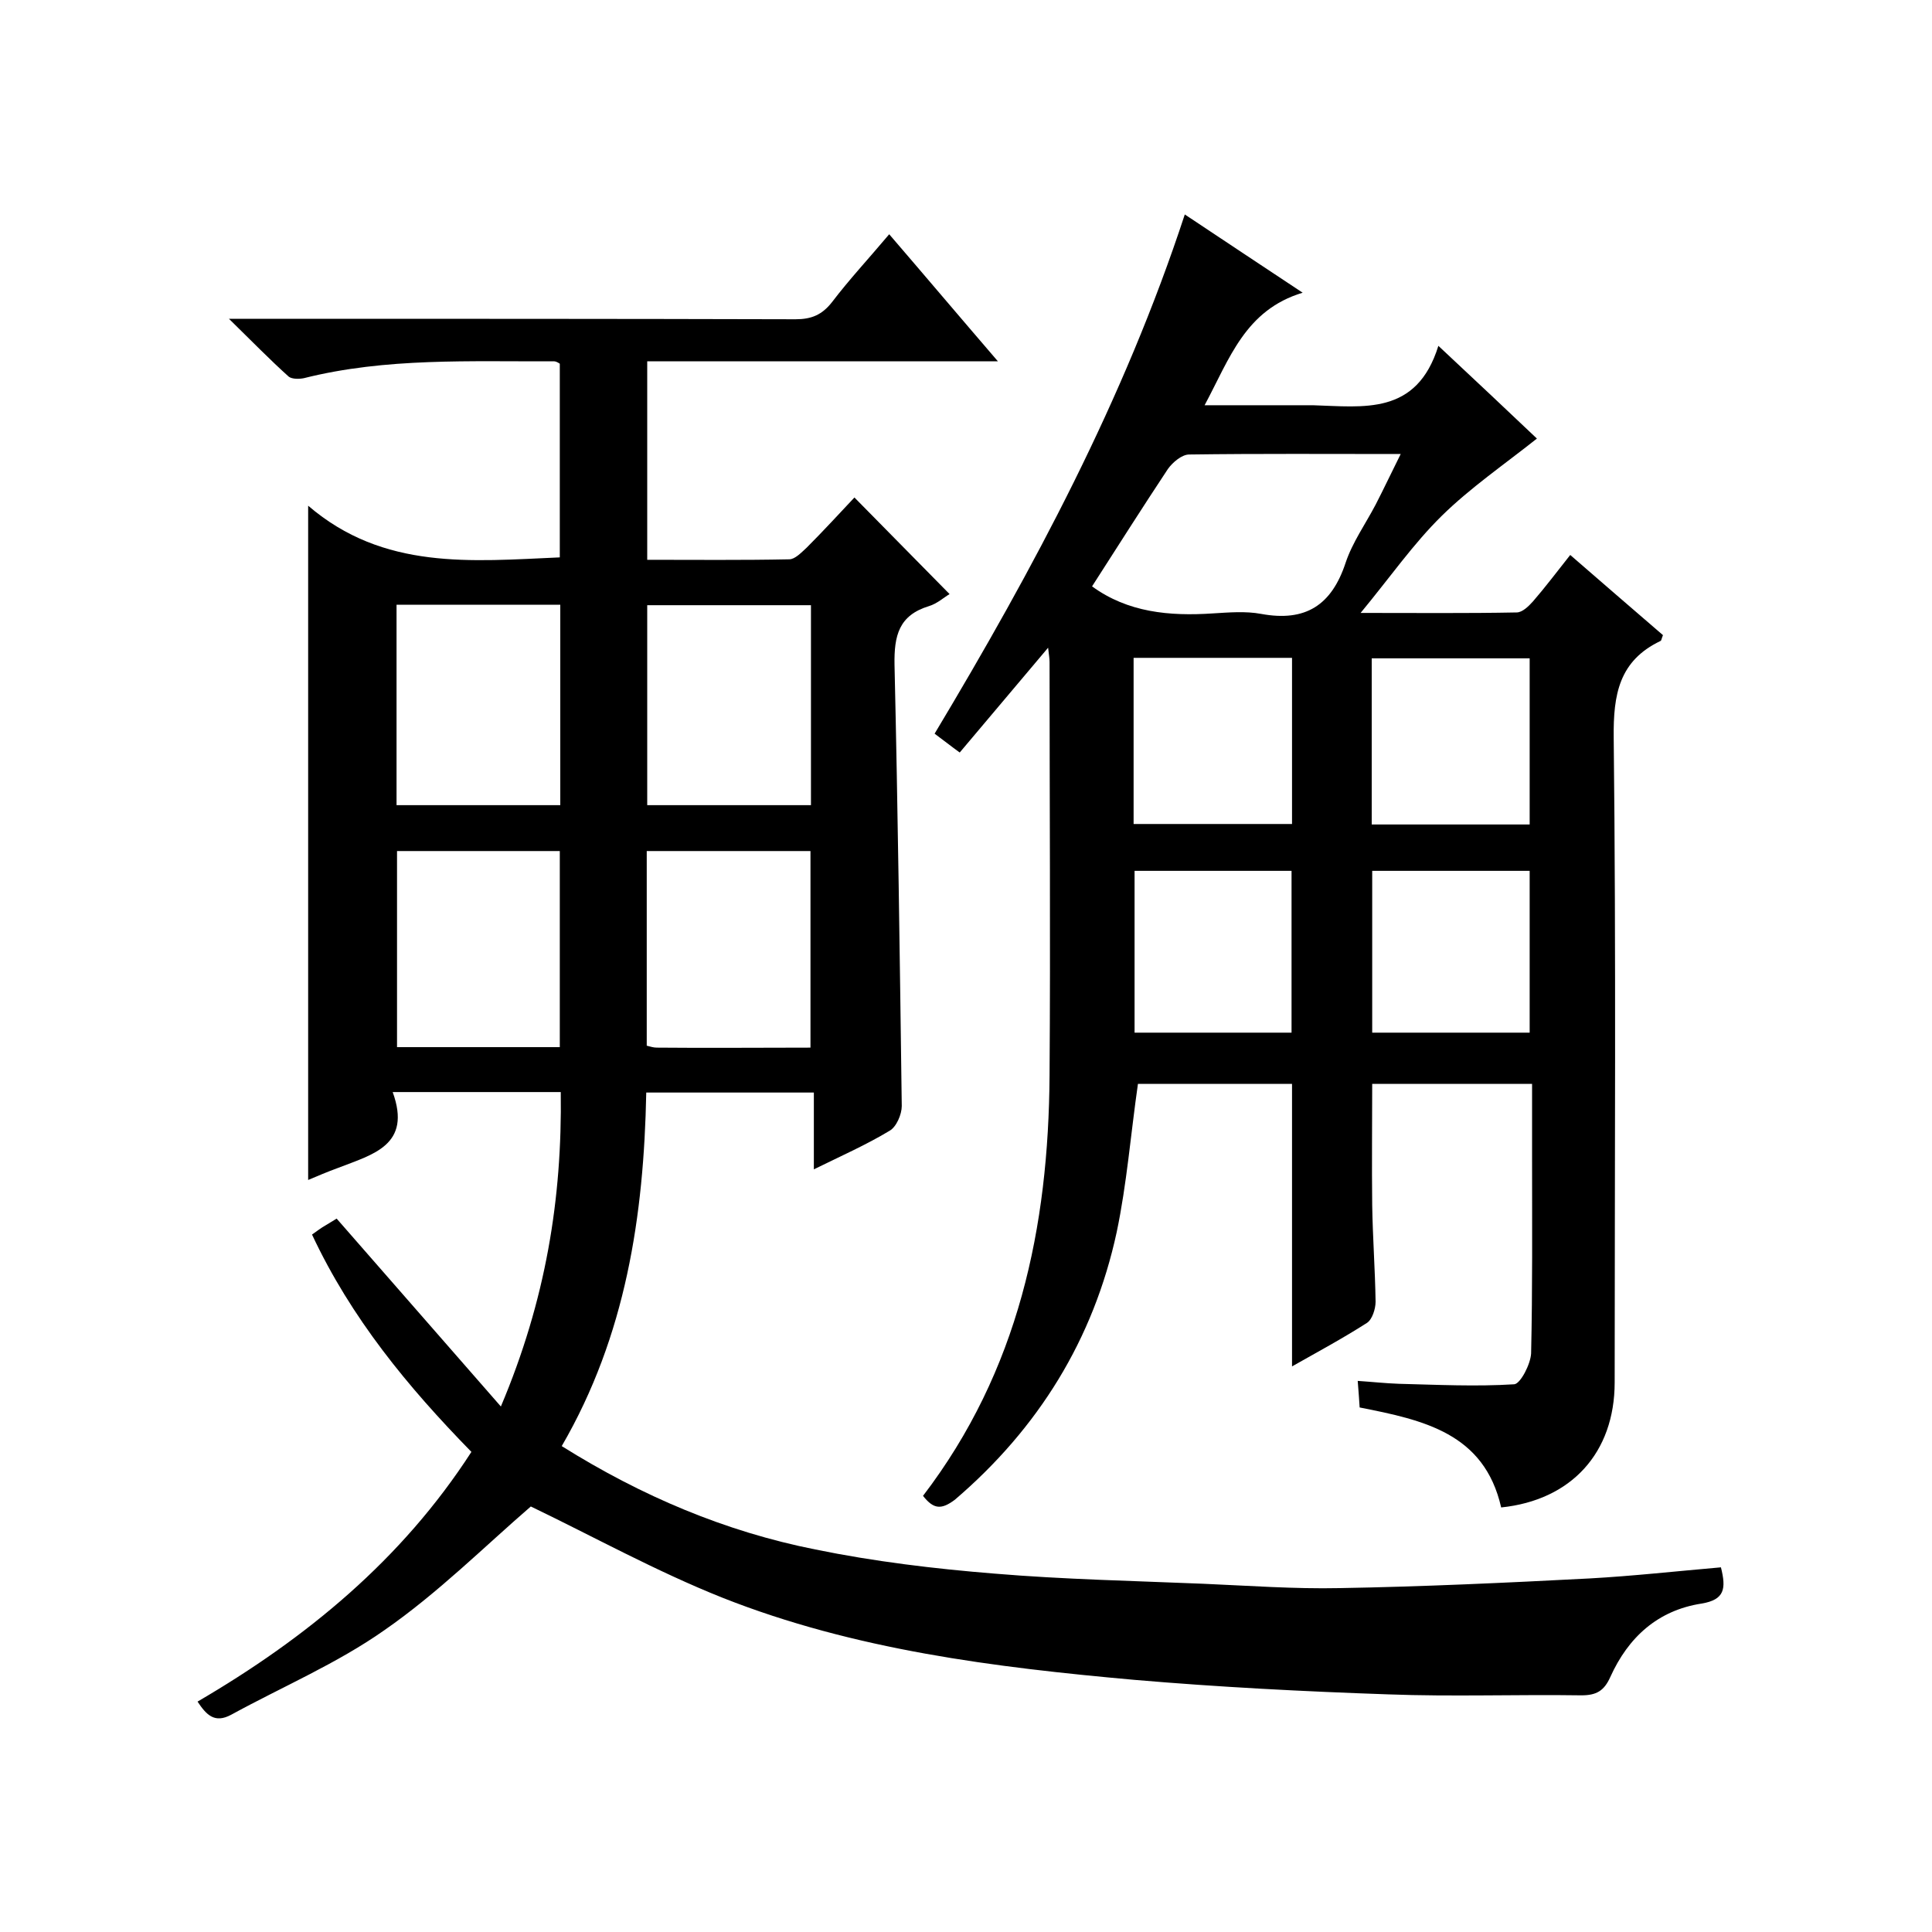 <svg enable-background="new 0 0 400 400" viewBox="0 0 400 400" xmlns="http://www.w3.org/2000/svg"><path d="m116.3 299.4c16.6 10.4 33.9 17.7 52.5 21.4 12.2 2.5 24.7 4 37.1 5 14.3 1.2 28.8 1.5 43.2 2.1 9.4.4 18.9 1.1 28.3.9 17.2-.3 34.4-1.1 51.7-2 9-.5 18-1.5 27.2-2.3 1.1 4.4.8 6.7-4 7.5-9.1 1.4-15.2 7-18.9 15.2-1.3 2.9-2.9 3.8-6 3.8-13.3-.2-26.7.3-40-.2-17.5-.6-35-1.5-52.5-3-29-2.6-58-6.2-85.3-17-13.8-5.5-26.8-12.7-39.7-18.9-9.5 8.2-19.2 17.9-30.3 25.6-9.8 6.9-21.1 11.7-31.7 17.5-3.5 1.9-5.2 0-7-2.7 22.6-13.2 42.3-29.4 56.7-51.7-13.2-13.5-24.9-27.7-33-45 1-.7 1.9-1.4 2.8-1.9 1-.6 2-1.2 2.3-1.4 11.1 12.7 22.1 25.3 34 38.9 9.3-22 12.7-43 12.4-65.1-11.5 0-22.7 0-34.8 0 4 11-4.1 12.9-11.3 15.7-2.2.8-4.3 1.7-6.2 2.5 0-46.1 0-92.1 0-139.6 15.6 13.4 33.8 11.5 52.1 10.7 0-13.4 0-26.7 0-40.1-.3-.2-.8-.5-1.2-.5-17.3.1-34.7-.8-51.8 3.5-1 .2-2.4.2-3.1-.3-3.9-3.5-7.6-7.3-12.4-12h6.8c36.8 0 73.7 0 110.5.1 3.3 0 5.5-.9 7.6-3.6 3.5-4.6 7.5-8.9 11.8-14 7.4 8.6 14.5 17 22.5 26.3-24.7 0-48.6 0-72.6 0v41.1c9.9 0 19.7.1 29.4-.1 1.2 0 2.5-1.4 3.6-2.4 3.4-3.4 6.7-7 9.9-10.4 6.8 6.9 13.2 13.4 19.7 20-1.2.7-2.6 2-4.3 2.5-6.2 1.9-7.2 6.1-7.1 12.1.7 30.5 1.1 61 1.5 91.4 0 1.7-1.1 4.3-2.5 5.1-4.8 2.9-10 5.2-15.7 8 0-5.6 0-10.6 0-15.9-11.7 0-22.8 0-34.7 0-.5 25.5-4.2 50.3-17.5 73.2zm-.3-174.2c-11.6 0-22.7 0-33.9 0v41.5h33.9c0-13.9 0-27.5 0-41.5zm51.9 41.5c0-14.1 0-27.7 0-41.4-11.5 0-22.7 0-33.9 0v41.4zm-52 50.1c0-13.8 0-27.2 0-40.6-11.5 0-22.6 0-33.7 0v40.6zm51.9.1c0-14 0-27.4 0-40.7-11.5 0-22.6 0-33.9 0v40.3c.8.2 1.4.4 2.1.4 10.5.1 20.9 0 31.8 0z"/><path d="m191.1 309.7c19.8-25.9 26-55.6 26.2-87.1.2-28.5 0-57 0-85.5 0-.7-.1-1.3-.3-3-6.4 7.6-12.3 14.6-18.3 21.7-1.8-1.3-3.3-2.5-5.2-3.9 20.5-34.2 39.2-69.1 51.8-107.5 8.1 5.4 15.8 10.5 24.4 16.2-11.9 3.6-15.1 13.6-20.3 23.3h19.9 2.5c10.5.3 21.5 2.2 26-12.3 7.7 7.2 14.4 13.5 20.4 19.2-6.8 5.4-13.8 10.2-19.7 16s-10.6 12.6-16.8 20.1c11.8 0 22 .1 32.3-.1 1.2 0 2.5-1.3 3.4-2.3 2.6-3 5-6.2 7.7-9.6 6.6 5.7 12.9 11.2 19.2 16.6-.3.7-.3 1.1-.5 1.2-8.6 4.1-9.8 11.1-9.7 20 .5 44.5.2 89 .2 133.5 0 14.6-9 24.4-23.5 25.9-3.5-15.4-16.1-18.1-29.3-20.7-.1-1.5-.2-3.1-.4-5.5 3 .2 5.7.5 8.5.6 8 .2 16 .6 23.9.1 1.3-.1 3.4-4.2 3.5-6.4.3-13.3.2-26.7.2-40 0-5.1 0-10.3 0-15.8-11 0-21.7 0-33.1 0 0 8.3-.1 16.7 0 25.1.1 6.7.6 13.3.7 20 0 1.5-.7 3.7-1.8 4.4-5 3.2-10.2 6-15.5 9 0-19.7 0-38.9 0-58.5-10.6 0-21.5 0-31.9 0-1.5 10.4-2.3 20.7-4.4 30.7-4.8 22.2-16.2 40.6-33.5 55.4-2.8 2.1-4.4 2-6.6-.8zm35-188.3c7.4 5.4 16 6.2 25 5.6 3.3-.2 6.8-.5 10 .1 9.2 1.7 14.6-1.8 17.5-10.6 1.4-4.2 4.1-8 6.2-12 1.7-3.3 3.3-6.7 5.2-10.5-15.1 0-29.4-.1-43.8.1-1.5 0-3.4 1.6-4.4 3-5.3 8-10.5 16.2-15.7 24.3zm8.6 49.2h32.8c0-11.7 0-23 0-34.4-11.1 0-21.8 0-32.8 0zm32.7 43.2c0-11.6 0-22.6 0-33.5-11.2 0-21.9 0-32.5 0v33.5zm16.6-43.1h32.7c0-11.6 0-23 0-34.4-11.1 0-21.8 0-32.7 0zm32.7 43.1c0-11.5 0-22.4 0-33.5-11 0-21.8 0-32.6 0v33.5z"/></svg>
